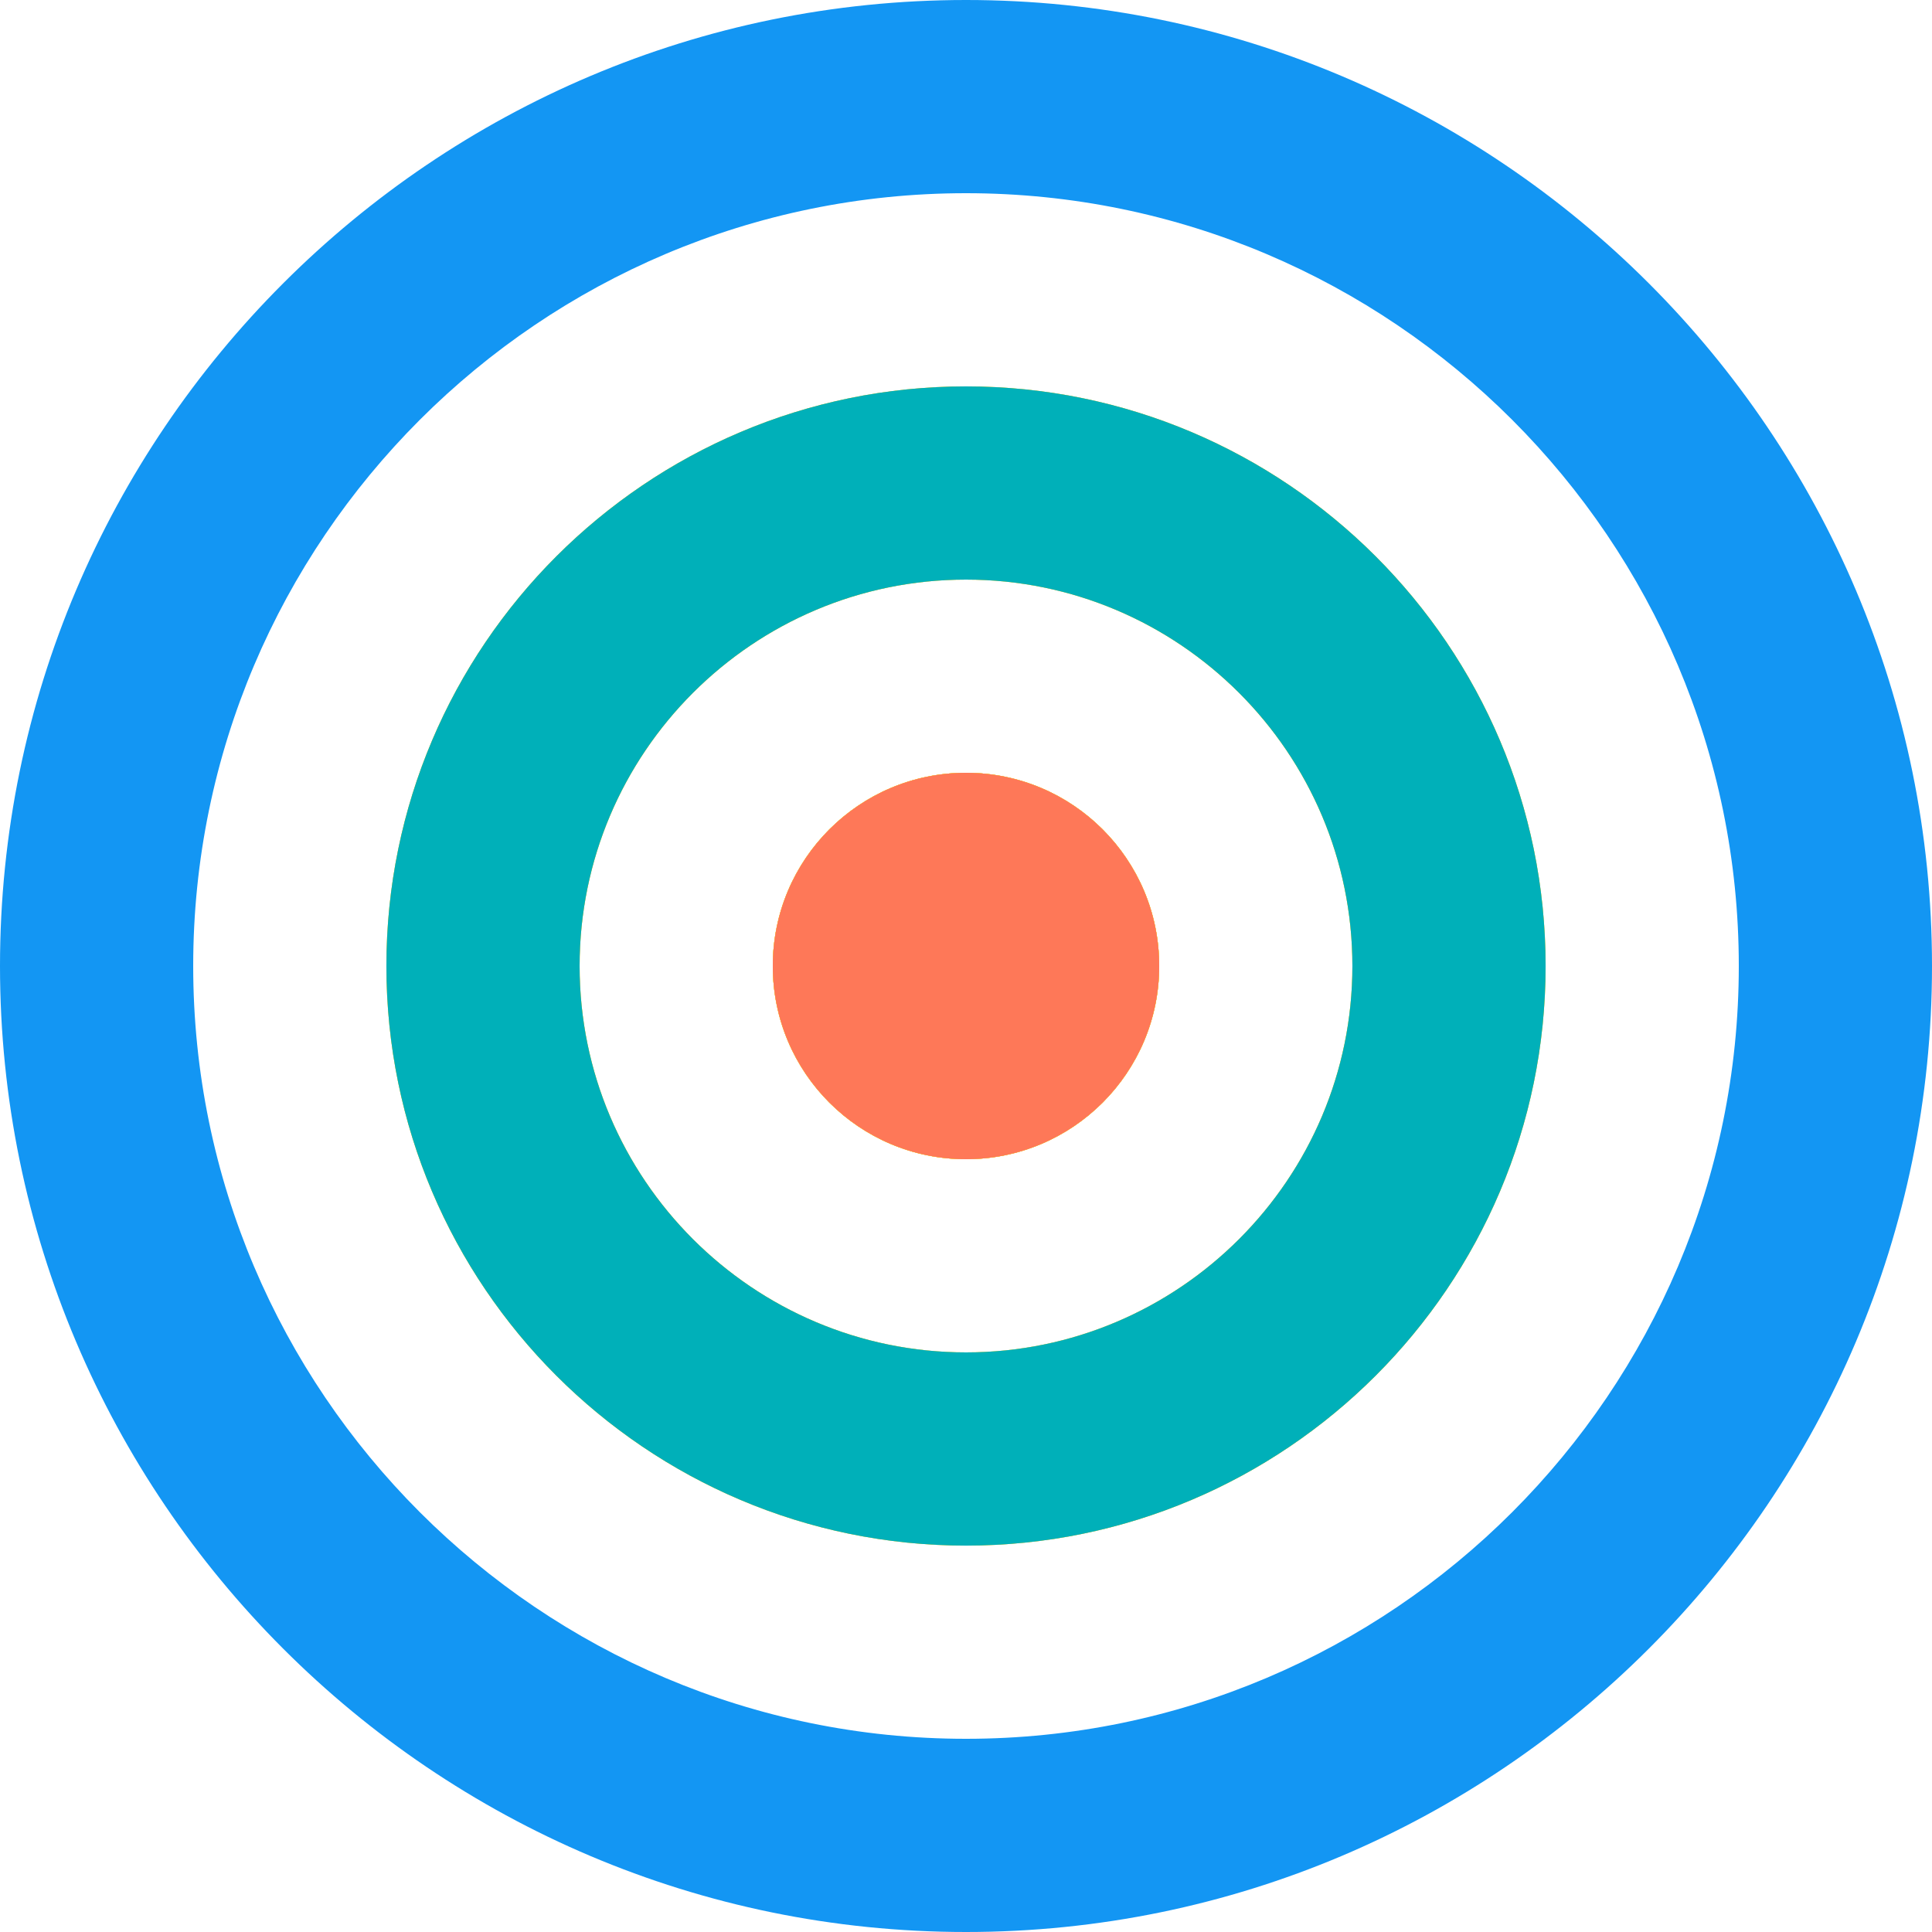 <?xml version="1.0" encoding="UTF-8"?>
<svg xmlns="http://www.w3.org/2000/svg" id="a" data-name="Calque 1" width="24" height="24" viewBox="0 0 24 24">
  <circle cx="12" cy="12" r="2.4" fill="#f6d13f" stroke-width="0"></circle>
  <path d="M12,4.8c-3.97,0-7.2,3.23-7.2,7.2s3.23,7.2,7.2,7.2,7.2-3.229,7.2-7.2-3.23-7.2-7.2-7.2ZM12,16.8c-2.647,0-4.8-2.153-4.8-4.8s2.153-4.8,4.8-4.8,4.8,2.153,4.8,4.8-2.153,4.8-4.8,4.8Z" fill="#f6d13f" stroke-width="0"></path>
  <path d="M12,0C5.383,0,0,5.383,0,12s5.383,12,12,12,12-5.383,12-12S18.617,0,12,0ZM12,21.6c-5.293,0-9.6-4.307-9.6-9.6S6.707,2.4,12,2.4s9.6,4.307,9.6,9.6-4.307,9.6-9.6,9.6Z" fill="#1396f3" stroke-width="0"></path>
  <circle cx="12" cy="12" r="2.4" fill="#f6d13f" stroke-width="0"></circle>
  <path d="M12,4.8c-3.97,0-7.2,3.23-7.2,7.2s3.23,7.2,7.2,7.2,7.2-3.229,7.2-7.2-3.23-7.2-7.2-7.2ZM12,16.8c-2.647,0-4.8-2.153-4.8-4.8s2.153-4.8,4.8-4.8,4.8,2.153,4.8,4.8-2.153,4.8-4.8,4.8Z" fill="#f6d13f" stroke-width="0"></path>
  <circle cx="12" cy="12" r="2.4" fill="#f6d13f" stroke-width="0"></circle>
  <path d="M12,4.8c-3.97,0-7.2,3.23-7.2,7.2s3.23,7.2,7.2,7.2,7.2-3.229,7.2-7.2-3.23-7.2-7.2-7.2ZM12,16.8c-2.647,0-4.8-2.153-4.8-4.8s2.153-4.8,4.8-4.8,4.8,2.153,4.8,4.8-2.153,4.8-4.8,4.8Z" fill="#00b0b9" stroke-width="0"></path>
  <circle cx="12" cy="12" r="2.4" fill="#f6d13f" stroke-width="0"></circle>
  <circle cx="12" cy="12" r="2.4" fill="#f6d13f" stroke-width="0"></circle>
  <circle cx="12" cy="12" r="2.4" fill="#fe7858" stroke-width="0"></circle>
</svg>
